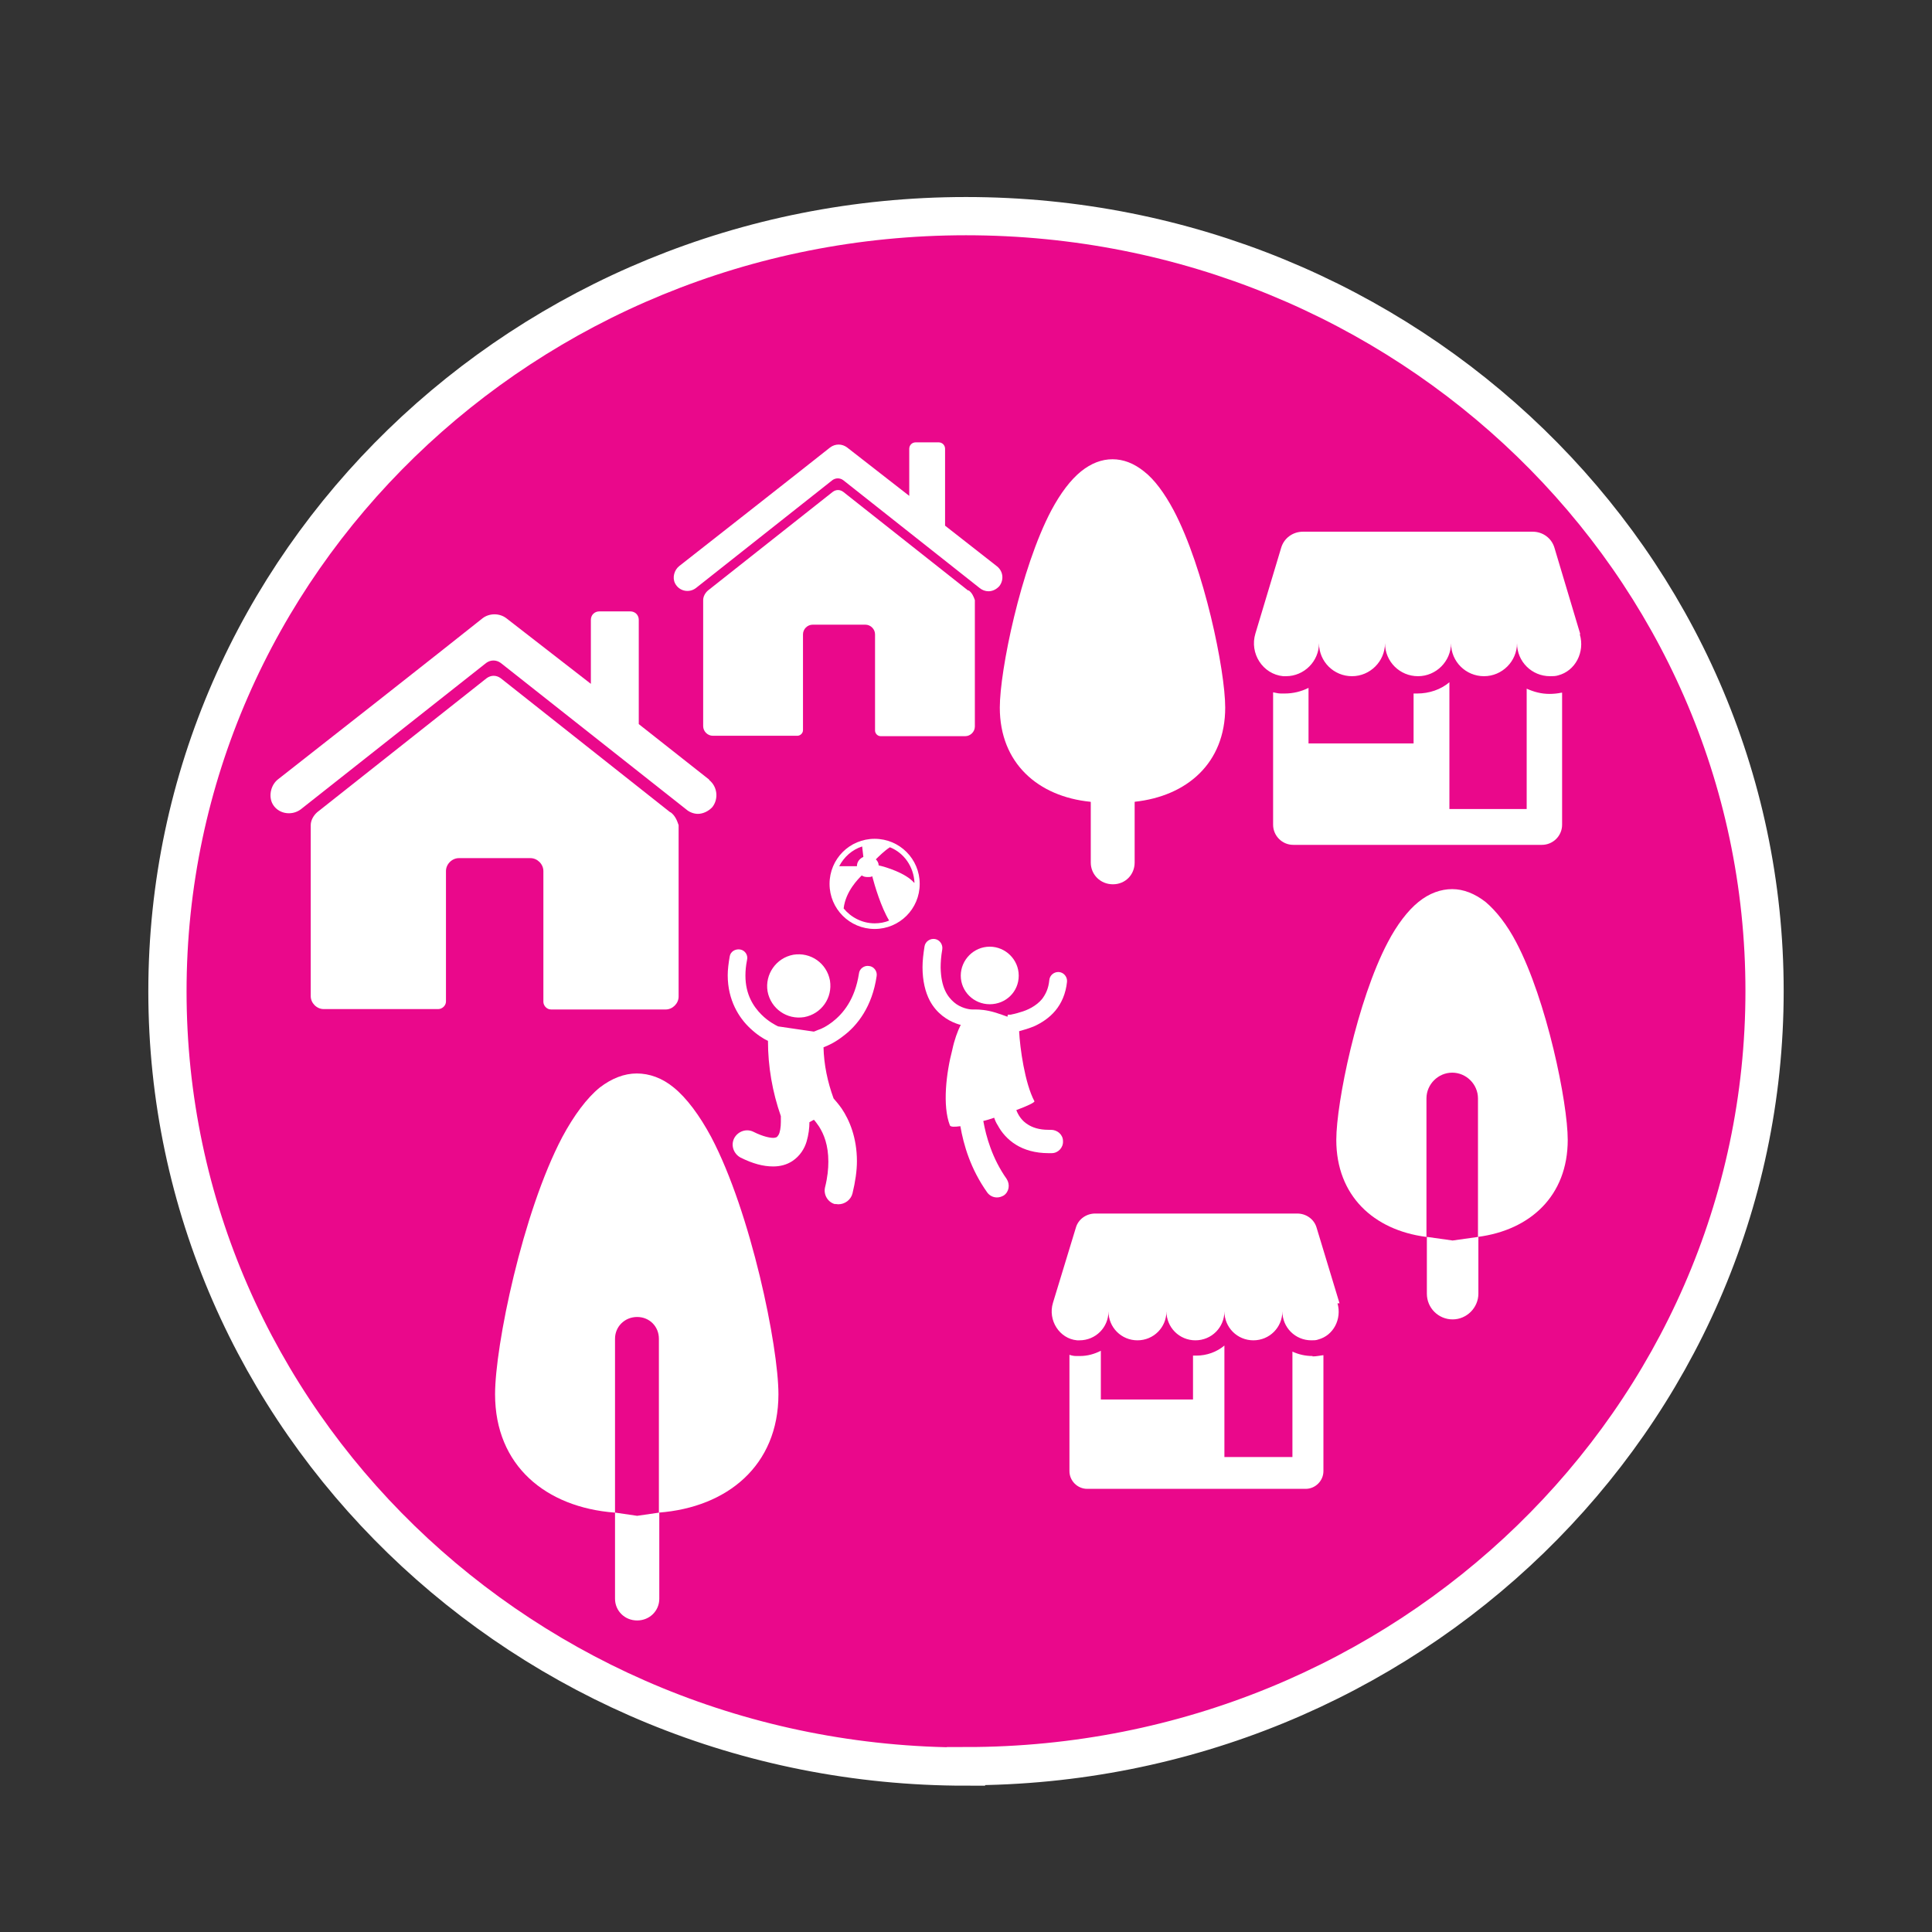 <?xml version="1.0" encoding="UTF-8"?>
<svg id="Layer_1" xmlns="http://www.w3.org/2000/svg" version="1.1" viewBox="0 0 48 48">
  <rect x="0" y="0" width="48" height="48" fill="#333333" stroke="none"/>
  <!-- Generator: Adobe Illustrator 29.7.0, SVG Export Plug-In . SVG Version: 2.1.1 Build 138)  -->
  <defs>
    <style>
      .st0 {
        fill: #fff;
      }

      .st1 {
        fill: #ea088b;
      }

      .st2 {
        fill: none;
        stroke: #fff;
        stroke-width: .95px;
      }
    </style>
  </defs>
  <path class="st1" d="M24,43.88c10.95,0,19.84-8.62,19.84-19.26S34.95,5.37,24,5.37,4.16,13.99,4.16,24.63s8.88,19.26,19.84,19.26"/>
  <path class="st2" d="M24,43.88c10.95,0,19.84-8.62,19.84-19.26S34.95,5.37,24,5.37,4.16,13.99,4.16,24.63s8.88,19.26,19.84,19.26Z"/>
  <path class="st0" d="M15.83,37.66l-.55-.08v2.14c0,.3.24.54.55.54s.55-.24.55-.54v-2.14l-.55.08Z"/>
  <path class="st0" d="M15.28,37.58v-4.32c0-.3.24-.54.55-.54s.54.24.54.54v4.32c1.7-.13,2.97-1.17,2.97-2.94,0-1.19-.68-4.51-1.67-6.39-.29-.54-.61-.97-.93-1.23-.29-.24-.61-.35-.92-.35s-.62.12-.92.35c-.32.26-.64.69-.93,1.23-.99,1.88-1.67,5.19-1.67,6.39,0,1.78,1.27,2.81,2.97,2.94"/>
  <path class="st0" d="M27.1,19.92v1.51c0,.3.24.54.55.54s.54-.24.54-.54v-1.51c1.3-.14,2.25-.96,2.25-2.34,0-.92-.52-3.46-1.28-4.9-.23-.43-.48-.77-.74-.97-.25-.2-.51-.3-.78-.3s-.53.1-.78.3c-.26.21-.51.54-.74.97-.76,1.44-1.28,3.98-1.28,4.9,0,1.38.95,2.21,2.25,2.34"/>
  <path class="st0" d="M33.19,18.71c-.39,0-.71.32-.71.71s.32.71.71.71.71-.32.71-.71-.32-.71-.71-.71"/>
  <path class="st0" d="M36.73,30.73l-.64.09-.64-.09v1.41c0,.36.29.64.64.64s.64-.29.64-.64v-1.41Z"/>
  <path class="st0" d="M35.44,30.73v-3.44c0-.35.29-.64.64-.64s.64.29.64.64v3.44c1.3-.17,2.23-1.02,2.23-2.41,0-.92-.52-3.47-1.28-4.91-.23-.44-.5-.78-.76-1-.27-.21-.55-.32-.83-.32s-.57.1-.84.32c-.26.21-.53.56-.76,1-.76,1.44-1.28,3.99-1.28,4.91,0,1.39.93,2.24,2.23,2.41"/>
  <path class="st0" d="M28.19,16.54c0-.3-.24-.54-.55-.54s-.54.24-.54.54v3.38l.54.08.55-.08v-3.38Z"/>
  <path class="st0" d="M24.59,23.52c.39,0,.72.32.72.72s-.32.71-.72.71-.72-.32-.72-.71.32-.72.72-.72"/>
  <path class="st0" d="M25.03,25.26c-.08-.03-.17-.06-.29-.1-.23-.07-.4-.08-.51-.08,0,0-.02,0-.03,0,0,0-.01,0-.02,0,0,0-.01,0-.03,0-.08,0-.29-.04-.45-.18-.16-.14-.32-.36-.33-.86,0-.13.01-.28.04-.45.02-.12-.06-.24-.18-.26-.12-.02-.24.06-.26.18-.03.19-.05.36-.05.52,0,.34.07.62.18.83.17.32.44.49.66.57.04.01.07.03.11.03-.08.16-.16.38-.21.62-.15.57-.25,1.39-.06,1.88.02.04.11.04.26.02.08.46.25,1.06.67,1.65.06.08.15.12.24.12.06,0,.12-.02.17-.05.13-.09.16-.27.07-.41-.36-.51-.51-1.05-.58-1.44.09-.02.18-.05.27-.08.02.06.05.13.09.19.09.17.24.35.45.48.21.13.48.21.81.21h0s.05,0,.08,0c.16,0,.29-.14.28-.3,0-.16-.14-.28-.3-.28-.02,0-.04,0-.06,0-.24,0-.4-.06-.51-.13-.15-.09-.24-.23-.29-.36.27-.1.46-.19.45-.22-.24-.45-.36-1.33-.38-1.74.11-.03.25-.07.39-.13.17-.08.36-.2.51-.38.15-.18.26-.42.29-.72.01-.12-.08-.23-.2-.24-.12-.01-.23.08-.24.2-.02.21-.09.35-.18.47-.14.17-.36.28-.55.33-.09.03-.18.05-.24.06-.03,0-.05,0-.06,0"/>
  <path class="st0" d="M19.71,23.72c.43-.07.83.21.91.64.07.43-.21.83-.64.91-.43.07-.83-.21-.91-.64-.07-.42.21-.83.64-.91"/>
  <path class="st0" d="M20.74,29.91s.06.01.09.01c.16,0,.31-.11.35-.27.07-.29.11-.56.11-.8,0-.59-.19-1.03-.38-1.31-.07-.1-.14-.18-.2-.25-.15-.41-.24-.84-.25-1.27.13-.05.3-.13.49-.28.35-.26.72-.73.83-1.49.02-.12-.07-.24-.19-.25-.12-.02-.24.07-.25.19-.1.64-.39.99-.66,1.2-.13.1-.26.17-.36.2-.04.02-.08.03-.1.04-.3-.04-.6-.09-.89-.13-.06-.03-.24-.12-.41-.29-.2-.2-.4-.5-.4-.97,0-.12.01-.24.04-.39.03-.12-.05-.24-.17-.26-.12-.02-.24.05-.26.17-.03.17-.05.33-.05.47,0,.62.28,1.06.56,1.32.17.16.33.26.44.31,0,.64.11,1.27.32,1.87,0,.04,0,.09,0,.15,0,.12-.02.26-.06.32-.02.03-.03.04-.04.05-.01,0-.03.02-.09.02-.08,0-.25-.03-.49-.15-.18-.09-.39-.01-.48.16-.09.18-.01.39.16.48.3.15.56.22.81.22h0c.17,0,.33-.04.47-.13.2-.13.31-.32.36-.49.05-.17.07-.34.07-.48h0s.07-.04.11-.06c.04.04.08.1.13.17.12.19.23.46.23.87,0,.18-.02.39-.08.63-.05.19.07.39.26.43"/>
  <path class="st0" d="M21.42,21.03l.03.26c-.09.04-.16.12-.16.23h-.44c.12-.23.32-.41.57-.49M22.71,21.93c-.21-.24-.7-.39-.88-.43,0-.06-.03-.11-.07-.15.06-.06.22-.22.35-.3.35.14.59.48.61.88M20.96,22.57c.05-.43.37-.74.45-.82.04.03.09.04.15.04.04,0,.08,0,.11-.02.06.23.22.77.42,1.1-.11.05-.24.07-.36.07-.31,0-.59-.15-.77-.37M21.73,23.08c.62,0,1.12-.5,1.12-1.12s-.5-1.12-1.12-1.12-1.12.5-1.12,1.12.5,1.12,1.12,1.12"/>
  <path class="st0" d="M24.05,14.67l-3.1-2.45c-.08-.06-.18-.06-.26,0l-3.1,2.45c-.07.06-.12.15-.12.24v3.13c0,.13.11.24.24.24h2.1c.07,0,.14-.06.14-.14v-2.38c0-.13.11-.24.24-.24h1.31c.13,0,.24.11.24.24v2.39c0,.07.06.14.14.14h2.1c.13,0,.24-.11.24-.24v-3.14c-.03-.09-.07-.18-.15-.24"/>
  <path class="st0" d="M24.77,14.07l-1.29-1.01v-1.91c0-.09-.07-.16-.16-.16h-.57c-.09,0-.16.07-.16.16v1.17l-1.54-1.2c-.13-.1-.3-.1-.43,0-.73.58-3.14,2.47-3.74,2.94-.13.1-.18.29-.11.43.1.2.35.25.52.12l3.39-2.68c.08-.06.19-.06.27,0l3.39,2.68c.06.05.14.08.22.08.1,0,.2-.05.27-.13.12-.16.09-.37-.06-.49"/>
  <path class="st0" d="M16.65,20.18l-4.21-3.33c-.11-.08-.24-.08-.35,0l-4.21,3.33c-.09.08-.16.2-.16.32v4.25c0,.17.15.32.32.32h2.85c.09,0,.19-.08.19-.19v-3.24c0-.17.15-.32.32-.32h1.78c.17,0,.32.15.32.32v3.25c0,.09.08.19.19.19h2.85c.17,0,.32-.15.32-.32v-4.26c-.04-.12-.09-.24-.2-.32"/>
  <path class="st0" d="M17.62,19.37l-1.75-1.38v-2.59c0-.12-.09-.21-.21-.21h-.77c-.12,0-.21.09-.21.21v1.59l-2.1-1.63c-.17-.13-.42-.13-.59,0-.99.79-4.26,3.36-5.08,4-.17.13-.24.39-.15.59.13.27.48.33.71.16l4.61-3.64c.11-.08.25-.08.36,0l4.61,3.64c.08.07.19.11.29.11.13,0,.27-.07.36-.17.16-.21.12-.51-.08-.67"/>
  <path class="st0" d="M38.5,17.24c-.21,0-.39-.05-.57-.13v2.99h-1.92v-3.15c-.21.18-.5.28-.8.28h-.09v1.24h-2.61v-1.38c-.18.09-.38.14-.59.14-.04,0-.07,0-.1,0-.07,0-.13-.02-.19-.03v3.29c0,.27.22.5.5.5h6.18c.27,0,.5-.22.5-.5v-3.28s0,0-.02,0c-.09.02-.2.03-.3.03"/>
  <path class="st0" d="M39.26,15.75l-.64-2.14c-.07-.24-.29-.4-.54-.4h-5.71c-.25,0-.47.16-.54.4l-.64,2.13c-.15.49.18,1.01.69,1.06h.07c.45,0,.82-.37.82-.82,0,.46.37.82.82.82s.82-.37.82-.82c0,.46.37.82.82.82s.82-.37.82-.82c0,.46.37.82.82.82s.82-.37.82-.82c0,.46.37.82.82.82.07,0,.14,0,.2-.02.43-.11.67-.58.54-1.02"/>
  <path class="st0" d="M32.61,33.69c-.18,0-.35-.04-.5-.11v2.62h-1.69v-2.77c-.19.16-.44.25-.7.25h-.08v1.09h-2.29v-1.21c-.16.08-.33.13-.52.13-.03,0-.06,0-.09,0-.06,0-.11-.01-.17-.03v2.89c0,.24.2.44.44.44h5.43c.24,0,.44-.2.44-.44v-2.88s0,0-.01,0c-.08.01-.17.03-.26.03"/>
  <path class="st0" d="M33.28,32.38l-.57-1.88c-.06-.21-.26-.35-.48-.35h-5.02c-.22,0-.42.14-.48.35l-.57,1.87c-.13.43.16.89.6.93h.06c.4,0,.72-.32.72-.72,0,.4.32.72.72.72s.72-.32.72-.72c0,.4.32.72.72.72s.72-.32.72-.72c0,.4.32.72.72.72s.72-.32.72-.72c0,.4.32.72.72.72.06,0,.12,0,.17-.02.38-.1.59-.51.48-.9"/>
</svg>